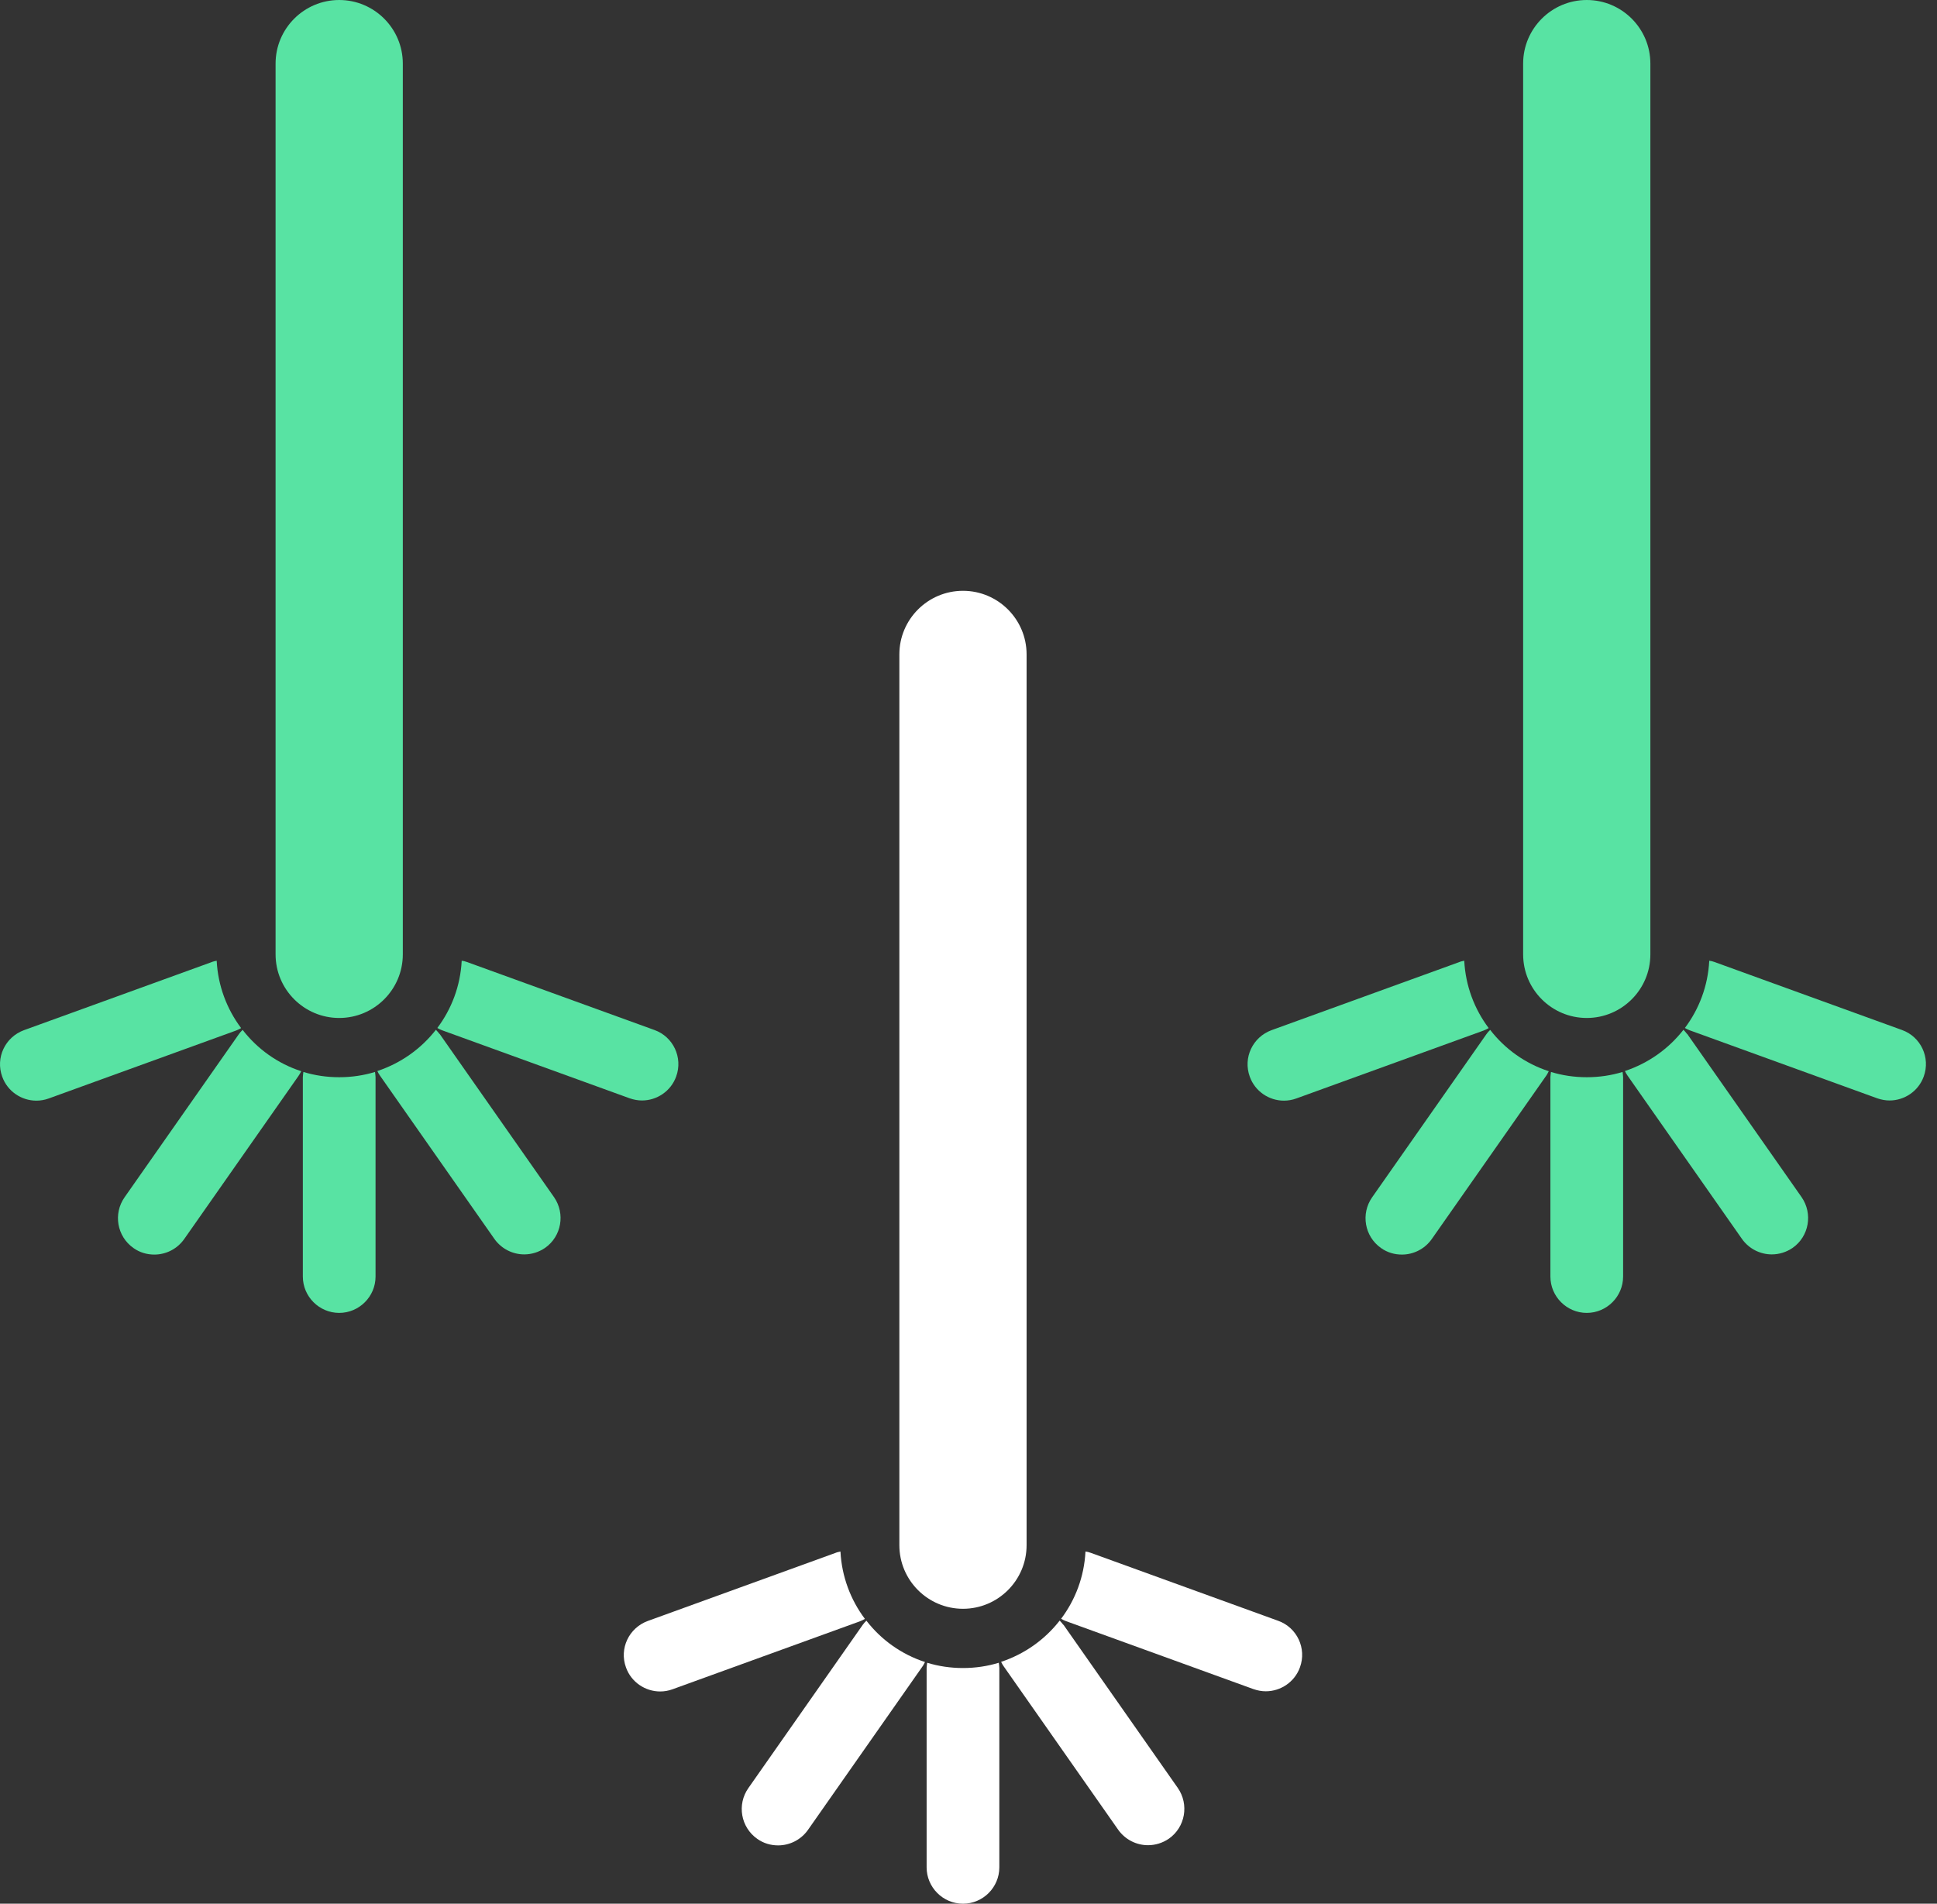 <svg width="118" height="116" viewBox="0 0 118 116" fill="none" xmlns="http://www.w3.org/2000/svg">
<rect x="0" y="0" width="118" height="116" fill="#333333" stroke="none"/>
<path d="M115.863 62.76L104.447 58.619C104.336 58.575 104.225 58.552 104.126 58.541C104.048 60.08 103.506 61.487 102.642 62.638C102.742 62.694 102.841 62.749 102.941 62.782L114.357 66.923C114.612 67.012 114.866 67.056 115.11 67.056C116.018 67.056 116.87 66.491 117.192 65.595C117.612 64.443 117.014 63.17 115.863 62.76Z" fill="#58E3A3"/>
<path d="M90.774 62.76C90.696 62.837 90.619 62.915 90.552 63.014L83.588 72.958C82.89 73.954 83.122 75.338 84.13 76.047C84.518 76.324 84.96 76.446 85.403 76.446C86.101 76.446 86.787 76.113 87.219 75.504L94.184 65.561C94.251 65.473 94.295 65.373 94.35 65.273C92.922 64.808 91.682 63.922 90.785 62.76H90.774Z" fill="#58E3A3"/>
<path d="M90.684 62.638C89.821 61.487 89.278 60.069 89.201 58.541C89.09 58.563 88.979 58.586 88.879 58.63L77.463 62.771C76.312 63.192 75.714 64.454 76.135 65.606C76.456 66.502 77.308 67.067 78.216 67.067C78.471 67.067 78.726 67.023 78.969 66.934L90.385 62.793C90.496 62.749 90.585 62.705 90.684 62.649V62.638Z" fill="#58E3A3"/>
<path d="M102.775 63.004C102.709 62.915 102.631 62.826 102.554 62.749C101.646 63.911 100.417 64.786 98.988 65.262C99.033 65.362 99.088 65.462 99.154 65.55L106.119 75.493C106.551 76.102 107.238 76.435 107.935 76.435C108.378 76.435 108.821 76.302 109.208 76.036C110.205 75.338 110.449 73.954 109.751 72.947L102.786 63.004H102.775Z" fill="#58E3A3"/>
<path d="M96.664 65.639C95.9 65.639 95.169 65.528 94.483 65.318C94.471 65.428 94.449 65.528 94.449 65.639V77.785C94.449 79.003 95.446 80 96.664 80C97.882 80 98.878 79.003 98.878 77.785V65.639C98.878 65.528 98.856 65.417 98.845 65.318C98.159 65.528 97.428 65.639 96.664 65.639Z" fill="#58E3A3"/>
<path d="M96.664 62.029C94.527 62.029 92.788 60.291 92.788 58.154V3.875C92.788 1.738 94.527 0 96.664 0C98.801 0 100.539 1.738 100.539 3.875V58.154C100.539 60.291 98.801 62.029 96.664 62.029Z" fill="#58E3A3"/>
<path d="M39.863 62.76L28.447 58.619C28.336 58.575 28.226 58.552 28.126 58.541C28.048 60.08 27.506 61.487 26.642 62.638C26.742 62.694 26.841 62.749 26.941 62.782L38.357 66.923C38.612 67.012 38.866 67.056 39.11 67.056C40.018 67.056 40.87 66.491 41.192 65.595C41.612 64.443 41.014 63.17 39.863 62.76Z" fill="#58E3A3"/>
<path d="M14.774 62.76C14.696 62.837 14.619 62.915 14.552 63.014L7.587 72.958C6.89 73.954 7.122 75.338 8.13 76.047C8.518 76.324 8.96 76.446 9.403 76.446C10.101 76.446 10.787 76.113 11.219 75.504L18.184 65.561C18.25 65.473 18.295 65.373 18.35 65.273C16.922 64.808 15.682 63.922 14.785 62.76H14.774Z" fill="#58E3A3"/>
<path d="M14.684 62.638C13.821 61.487 13.278 60.069 13.2 58.541C13.09 58.563 12.979 58.586 12.879 58.63L1.463 62.771C0.312 63.192 -0.286 64.454 0.135 65.606C0.456 66.502 1.308 67.067 2.216 67.067C2.471 67.067 2.726 67.023 2.969 66.934L14.385 62.793C14.496 62.749 14.585 62.705 14.684 62.649V62.638Z" fill="#58E3A3"/>
<path d="M26.775 63.004C26.709 62.915 26.631 62.826 26.554 62.749C25.646 63.911 24.417 64.786 22.988 65.262C23.033 65.362 23.088 65.462 23.154 65.55L30.119 75.493C30.551 76.102 31.238 76.435 31.935 76.435C32.378 76.435 32.821 76.302 33.209 76.036C34.205 75.338 34.449 73.954 33.751 72.947L26.786 63.004H26.775Z" fill="#58E3A3"/>
<path d="M20.664 65.639C19.9 65.639 19.169 65.528 18.483 65.318C18.471 65.428 18.449 65.528 18.449 65.639V77.785C18.449 79.003 19.446 80 20.664 80C21.882 80 22.878 79.003 22.878 77.785V65.639C22.878 65.528 22.856 65.417 22.845 65.318C22.159 65.528 21.428 65.639 20.664 65.639Z" fill="#58E3A3"/>
<path d="M20.664 62.029C18.527 62.029 16.788 60.291 16.788 58.154V3.875C16.788 1.738 18.527 0 20.664 0C22.801 0 24.539 1.738 24.539 3.875V58.154C24.539 60.291 22.801 62.029 20.664 62.029Z" fill="#58E3A3"/>
<path d="M77.863 98.76L66.447 94.619C66.336 94.575 66.225 94.552 66.126 94.541C66.048 96.08 65.506 97.487 64.642 98.638C64.742 98.694 64.841 98.749 64.941 98.782L76.357 102.923C76.612 103.012 76.866 103.056 77.11 103.056C78.018 103.056 78.871 102.491 79.192 101.595C79.612 100.443 79.014 99.17 77.863 98.76Z" fill="white"/>
<path d="M52.774 98.76C52.696 98.837 52.619 98.915 52.552 99.014L45.587 108.958C44.89 109.954 45.122 111.338 46.13 112.047C46.518 112.324 46.961 112.446 47.403 112.446C48.101 112.446 48.788 112.113 49.219 111.504L56.184 101.561C56.251 101.473 56.295 101.373 56.35 101.273C54.922 100.808 53.682 99.922 52.785 98.76H52.774Z" fill="white"/>
<path d="M52.684 98.638C51.821 97.487 51.278 96.069 51.2 94.541C51.09 94.563 50.979 94.586 50.879 94.63L39.464 98.771C38.312 99.192 37.714 100.454 38.135 101.606C38.456 102.503 39.309 103.067 40.216 103.067C40.471 103.067 40.726 103.023 40.969 102.934L52.385 98.793C52.496 98.749 52.585 98.705 52.684 98.649V98.638Z" fill="white"/>
<path d="M64.775 99.004C64.709 98.915 64.631 98.826 64.554 98.749C63.646 99.911 62.417 100.786 60.988 101.262C61.033 101.362 61.088 101.462 61.154 101.55L68.119 111.493C68.551 112.102 69.237 112.435 69.935 112.435C70.378 112.435 70.821 112.302 71.209 112.036C72.205 111.338 72.449 109.954 71.751 108.947L64.786 99.004H64.775Z" fill="white"/>
<path d="M58.664 101.639C57.9 101.639 57.169 101.528 56.483 101.318C56.471 101.428 56.449 101.528 56.449 101.639V113.785C56.449 115.003 57.446 116 58.664 116C59.882 116 60.878 115.003 60.878 113.785V101.639C60.878 101.528 60.856 101.417 60.845 101.318C60.159 101.528 59.428 101.639 58.664 101.639Z" fill="white"/>
<path d="M58.664 98.029C56.527 98.029 54.788 96.291 54.788 94.154V39.875C54.788 37.738 56.527 36 58.664 36C60.801 36 62.539 37.738 62.539 39.875V94.154C62.539 96.291 60.801 98.029 58.664 98.029Z" fill="white"/>
</svg>
